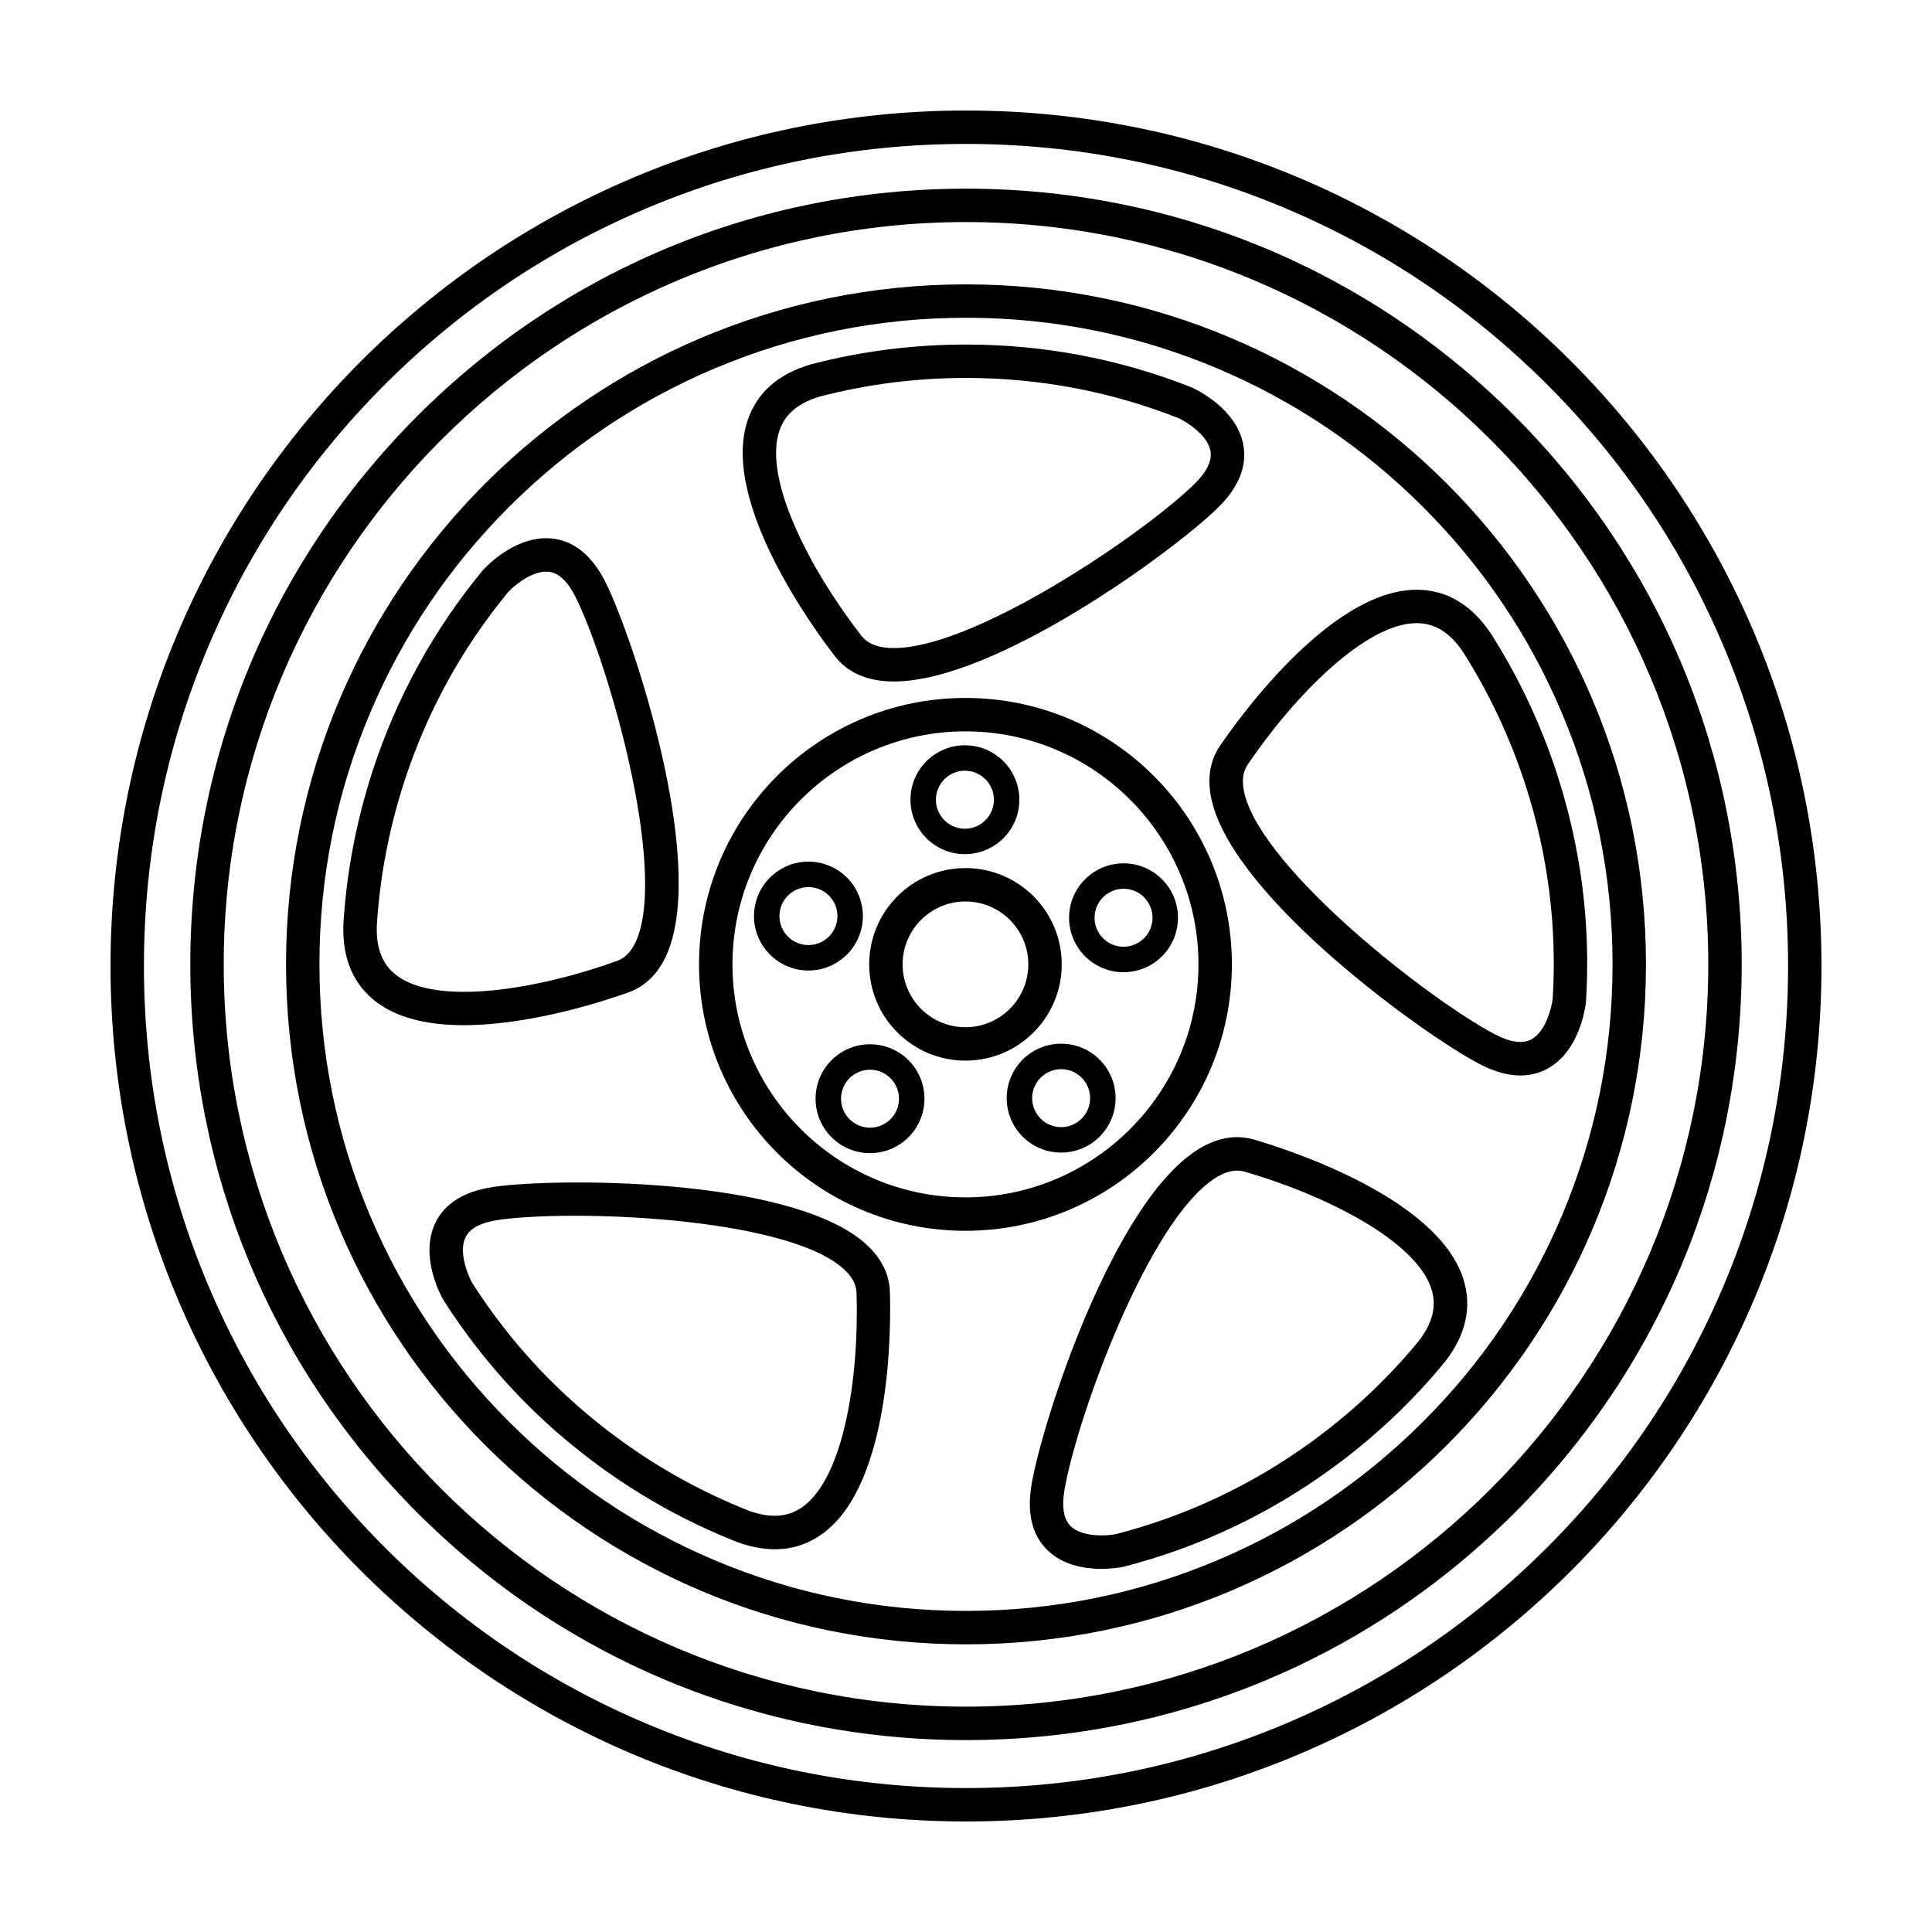 <?xml version="1.0" encoding="UTF-8"?>
<!-- Uploaded to: ICON Repo, www.svgrepo.com, Generator: ICON Repo Mixer Tools -->
<svg fill="#000000" width="800px" height="800px" version="1.1" viewBox="144 144 512 512" xmlns="http://www.w3.org/2000/svg">
 <g>
  <path d="m400 173.29c-125.21 0-226.71 101.5-226.71 226.71 0 125.21 101.5 226.71 226.71 226.71s226.71-101.5 226.71-226.71c-0.004-125.21-101.5-226.71-226.71-226.71zm154.05 380.76c-20.016 20.012-43.312 35.719-69.254 46.691-26.852 11.355-55.383 17.113-84.797 17.113-29.414 0-57.941-5.762-84.797-17.113-25.941-10.973-49.238-26.684-69.254-46.691-20.012-20.016-35.719-43.312-46.691-69.254-11.355-26.852-17.113-55.379-17.113-84.793 0-29.418 5.762-57.941 17.113-84.797 10.973-25.941 26.684-49.238 46.691-69.254 20.016-20.012 43.312-35.719 69.254-46.691 26.855-11.359 55.387-17.117 84.801-17.117s57.941 5.762 84.797 17.113c25.941 10.973 49.238 26.684 69.254 46.691 20.012 20.016 35.719 43.312 46.691 69.254 11.359 26.855 17.113 55.383 17.113 84.801 0 29.414-5.754 57.941-17.113 84.793-10.973 25.941-26.684 49.238-46.695 69.254z"/>
  <path d="m400 219.36c-99.523 0-180.2 80.684-180.2 180.21 0 99.523 80.68 180.2 180.2 180.2s180.2-80.68 180.2-180.2c-0.004-99.523-80.684-180.21-180.2-180.21zm121.16 301.36c-15.738 15.738-34.066 28.098-54.473 36.727-21.113 8.926-43.559 13.461-66.688 13.461s-45.574-4.527-66.688-13.461c-20.402-8.629-38.734-20.988-54.473-36.727-15.738-15.738-28.094-34.062-36.723-54.469-8.934-21.121-13.461-43.559-13.461-66.688 0-23.141 4.523-45.578 13.461-66.695 8.629-20.402 20.984-38.734 36.723-54.469 15.738-15.742 34.066-28.098 54.473-36.727 21.113-8.926 43.559-13.461 66.688-13.461s45.574 4.527 66.688 13.461c20.402 8.629 38.734 20.984 54.473 36.727 15.738 15.734 28.094 34.062 36.723 54.469 8.934 21.113 13.461 43.559 13.461 66.695 0 23.137-4.523 45.57-13.461 66.688-8.629 20.406-20.984 38.73-36.723 54.469z"/>
  <path d="m545.36 254.21c-38.828-38.828-90.453-60.211-145.36-60.211s-106.54 21.383-145.36 60.207c-38.824 38.828-60.207 90.453-60.207 145.37 0 54.906 21.383 106.53 60.207 145.36 38.828 38.824 90.453 60.207 145.36 60.207s106.54-21.383 145.36-60.211c38.824-38.828 60.207-90.449 60.207-145.36-0.004-54.91-21.383-106.54-60.207-145.36zm-145.36 342.07c-108.46 0-196.71-88.246-196.71-196.71 0-108.47 88.246-196.72 196.71-196.72s196.71 88.246 196.71 196.72c0 108.46-88.246 196.71-196.71 196.71z"/>
  <path d="m425.37 399.57c0-14.098-11.426-25.52-25.512-25.52-14.086 0-25.512 11.426-25.512 25.52 0 14.09 11.426 25.512 25.512 25.512 14.082 0 25.512-11.422 25.512-25.512zm-25.516 16.66c-9.184 0-16.66-7.477-16.66-16.66 0-9.191 7.473-16.668 16.66-16.668 9.191 0 16.66 7.473 16.66 16.668-0.004 9.18-7.477 16.66-16.66 16.66z"/>
  <path d="m399.71 370.36c7.969 0 14.43-6.453 14.43-14.426 0-7.965-6.457-14.426-14.43-14.426-7.965 0-14.426 6.457-14.426 14.426 0.004 7.973 6.461 14.426 14.426 14.426zm0-22.109c4.242 0 7.684 3.449 7.684 7.684 0 4.242-3.445 7.684-7.684 7.684-4.238 0-7.684-3.445-7.684-7.684 0-4.238 3.453-7.684 7.684-7.684z"/>
  <path d="m372.67 386.77c0-7.965-6.453-14.43-14.426-14.43-7.965 0-14.426 6.465-14.426 14.43 0 7.965 6.457 14.426 14.426 14.426 7.973 0 14.426-6.461 14.426-14.426zm-14.426 7.684c-4.238 0-7.684-3.449-7.684-7.684 0-4.231 3.449-7.684 7.684-7.684 4.231 0 7.684 3.449 7.684 7.684 0 4.231-3.445 7.684-7.684 7.684z"/>
  <path d="m374.56 420.74c-7.965 0-14.426 6.457-14.426 14.43 0 7.965 6.457 14.426 14.426 14.426s14.43-6.457 14.43-14.426c0-7.973-6.461-14.43-14.43-14.43zm0 22.109c-4.238 0-7.68-3.449-7.68-7.68 0-4.242 3.445-7.684 7.68-7.684 4.242 0 7.684 3.445 7.684 7.684 0.004 4.231-3.441 7.68-7.684 7.68z"/>
  <path d="m425.21 420.59c-7.965 0-14.426 6.457-14.426 14.43 0 7.965 6.457 14.426 14.426 14.426s14.43-6.457 14.43-14.426c-0.004-7.969-6.461-14.43-14.43-14.43zm0 22.113c-4.238 0-7.68-3.449-7.68-7.68 0-4.242 3.445-7.684 7.68-7.684 4.242 0 7.684 3.445 7.684 7.684-0.004 4.227-3.441 7.68-7.684 7.68z"/>
  <path d="m441.75 372.79c-7.969 0-14.43 6.465-14.43 14.43s6.457 14.426 14.43 14.426c7.965 0 14.426-6.457 14.426-14.426s-6.461-14.43-14.426-14.43zm0 22.105c-4.242 0-7.684-3.445-7.684-7.68 0-4.231 3.445-7.684 7.684-7.684 4.238 0 7.68 3.449 7.68 7.684s-3.441 7.68-7.68 7.68z"/>
  <path d="m470.46 399.57c0-38.996-31.613-70.609-70.609-70.609s-70.605 31.609-70.605 70.609c0 38.988 31.609 70.605 70.605 70.605s70.609-31.617 70.609-70.605zm-70.605 61.746c-34.047 0-61.746-27.699-61.746-61.746 0-34.051 27.699-61.75 61.746-61.75 34.047 0 61.75 27.699 61.75 61.75 0.004 34.047-27.703 61.746-61.75 61.746z"/>
  <path d="m378.86 324.53c0.664 0.047 1.34 0.07 2.019 0.07 27.016-0.004 74.074-34.52 85.754-45.914 5.559-5.41 7.871-11.023 6.879-16.68-1.691-9.633-12.391-14.742-13.602-15.289-0.066-0.031-0.137-0.039-0.207-0.07l0.012-0.016c-19.012-7.516-39.105-11.324-59.719-11.324-13.863 0-27.633 1.75-40.93 5.199l0.004 0.012c-0.039 0.012-0.086 0.012-0.121 0.02-8.781 2.551-14.465 7.617-16.887 15.055-7.062 21.746 18.105 55.738 23.219 62.332 3.09 3.973 7.652 6.188 13.578 6.606zm-28.375-66.199c1.477-4.527 5.027-7.562 10.867-9.27 12.551-3.254 25.547-4.902 38.641-4.902 19.457 0 38.414 3.586 56.352 10.66 2.039 0.953 7.691 4.438 8.449 8.711 0.453 2.602-1.004 5.566-4.332 8.816-13.914 13.566-60.074 44.789-80.988 43.348-3.344-0.23-5.699-1.281-7.188-3.199-13.828-17.809-25.926-41.469-21.801-54.164z"/>
  <path d="m310.56 406.99c4.727-1.707 8.258-5.359 10.473-10.871 9.977-24.742-9.062-82.637-16.473-97.645-3.438-6.957-8.062-10.891-13.742-11.699-9.68-1.359-17.844 7.234-18.742 8.219-0.055 0.055-0.086 0.117-0.133 0.172l-0.012-0.012c-13.023 15.758-22.859 33.691-29.227 53.293-4.289 13.184-6.879 26.824-7.703 40.535h0.012c0 0.039-0.016 0.082-0.016 0.117-0.297 9.141 2.769 16.105 9.105 20.711 5.965 4.336 14.176 5.875 22.836 5.875 18.176 0 38.293-6.777 43.621-8.695zm-61.25-4.344c-3.859-2.805-5.637-7.125-5.457-13.215 0.785-12.93 3.234-25.801 7.273-38.25 6.012-18.512 15.285-35.422 27.559-50.297 1.535-1.648 6.594-5.949 10.891-5.344 2.613 0.367 4.977 2.672 7.039 6.84 8.605 17.426 24.027 71.012 16.203 90.418-1.254 3.109-2.977 5.019-5.269 5.844-21.207 7.656-47.441 11.852-58.238 4.004z"/>
  <path d="m372.74 473.05c-20.453-17.129-81.402-16.918-97.957-14.508-7.68 1.117-12.848 4.301-15.371 9.457-4.297 8.781 1.359 19.207 2.016 20.363 0.039 0.059 0.09 0.109 0.125 0.176l-0.016 0.012c10.965 17.25 24.973 32.145 41.656 44.258 11.219 8.148 23.391 14.828 36.168 19.852l0.004-0.012c0.039 0.016 0.074 0.039 0.109 0.055 3.461 1.25 6.758 1.867 9.863 1.867 4.629 0 8.855-1.375 12.645-4.121 18.5-13.441 18.117-55.73 17.852-64.078-0.152-5.023-2.547-9.508-7.094-13.32zm-15.957 70.23c-3.856 2.801-8.508 3.164-14.234 1.113-12.066-4.746-23.555-11.055-34.148-18.75-15.738-11.438-28.965-25.477-39.316-41.742-1.16-2.125-3.613-8.168-1.707-12.035 1.16-2.363 4.086-3.894 8.68-4.566 19.227-2.797 74.957-0.906 91 12.535 2.574 2.156 3.859 4.379 3.934 6.816 0.711 22.535-3.406 48.785-14.207 56.629z"/>
  <path d="m476.32 446c-4.828-1.395-9.836-0.516-14.867 2.637-22.609 14.16-41.242 72.188-44.066 88.68-1.309 7.648 0.117 13.547 4.246 17.539 4.152 4.019 9.926 4.906 14.219 4.906 2.973 0 5.234-0.422 5.769-0.527 0.074-0.016 0.137-0.051 0.211-0.07l0.004 0.02c19.793-5.094 38.289-13.82 54.965-25.938 11.219-8.148 21.328-17.66 30.059-28.258l-0.012-0.012 0.09-0.09c5.606-7.227 7.231-14.66 4.805-22.102-7.062-21.75-47.406-34.457-55.422-36.785zm43.648 53.402c-8.242 10-17.789 18.977-28.379 26.672-15.738 11.438-33.18 19.668-51.844 24.488-2.379 0.453-8.887 0.918-11.977-2.09-1.883-1.832-2.445-5.094-1.664-9.668 3.281-19.148 22.305-71.566 40.039-82.664 2.84-1.785 5.359-2.316 7.699-1.637 21.652 6.281 45.344 18.309 49.469 31.004 1.484 4.535 0.387 9.078-3.344 13.895z"/>
  <path d="m556.63 349.11c-4.289-13.18-10.203-25.734-17.594-37.316l-0.012 0.012c-0.023-0.039-0.035-0.082-0.059-0.109-5.141-7.562-11.707-11.402-19.539-11.406-22.863 0-47.41 34.441-52.105 41.344-2.828 4.16-3.527 9.195-2.086 14.957 6.481 25.887 55.906 61.531 70.719 69.312 3.941 2.07 7.613 3.109 10.984 3.109 2.504 0 4.852-0.574 7.012-1.723 8.641-4.586 10.188-16.332 10.34-17.664 0.012-0.07-0.004-0.141 0.004-0.215h0.016c1.273-20.406-1.312-40.688-7.68-60.301zm-1.152 59.625c-0.277 2.231-1.84 8.691-5.672 10.727-2.332 1.23-5.602 0.762-9.723-1.402-17.199-9.039-61.172-43.328-66.25-63.625-0.812-3.254-0.543-5.812 0.82-7.828 12.672-18.645 31.422-37.469 44.777-37.469 4.766 0 8.746 2.445 12.176 7.477 6.969 10.926 12.555 22.781 16.602 35.23 6.008 18.508 8.457 37.645 7.269 56.891z"/>
 </g>
</svg>